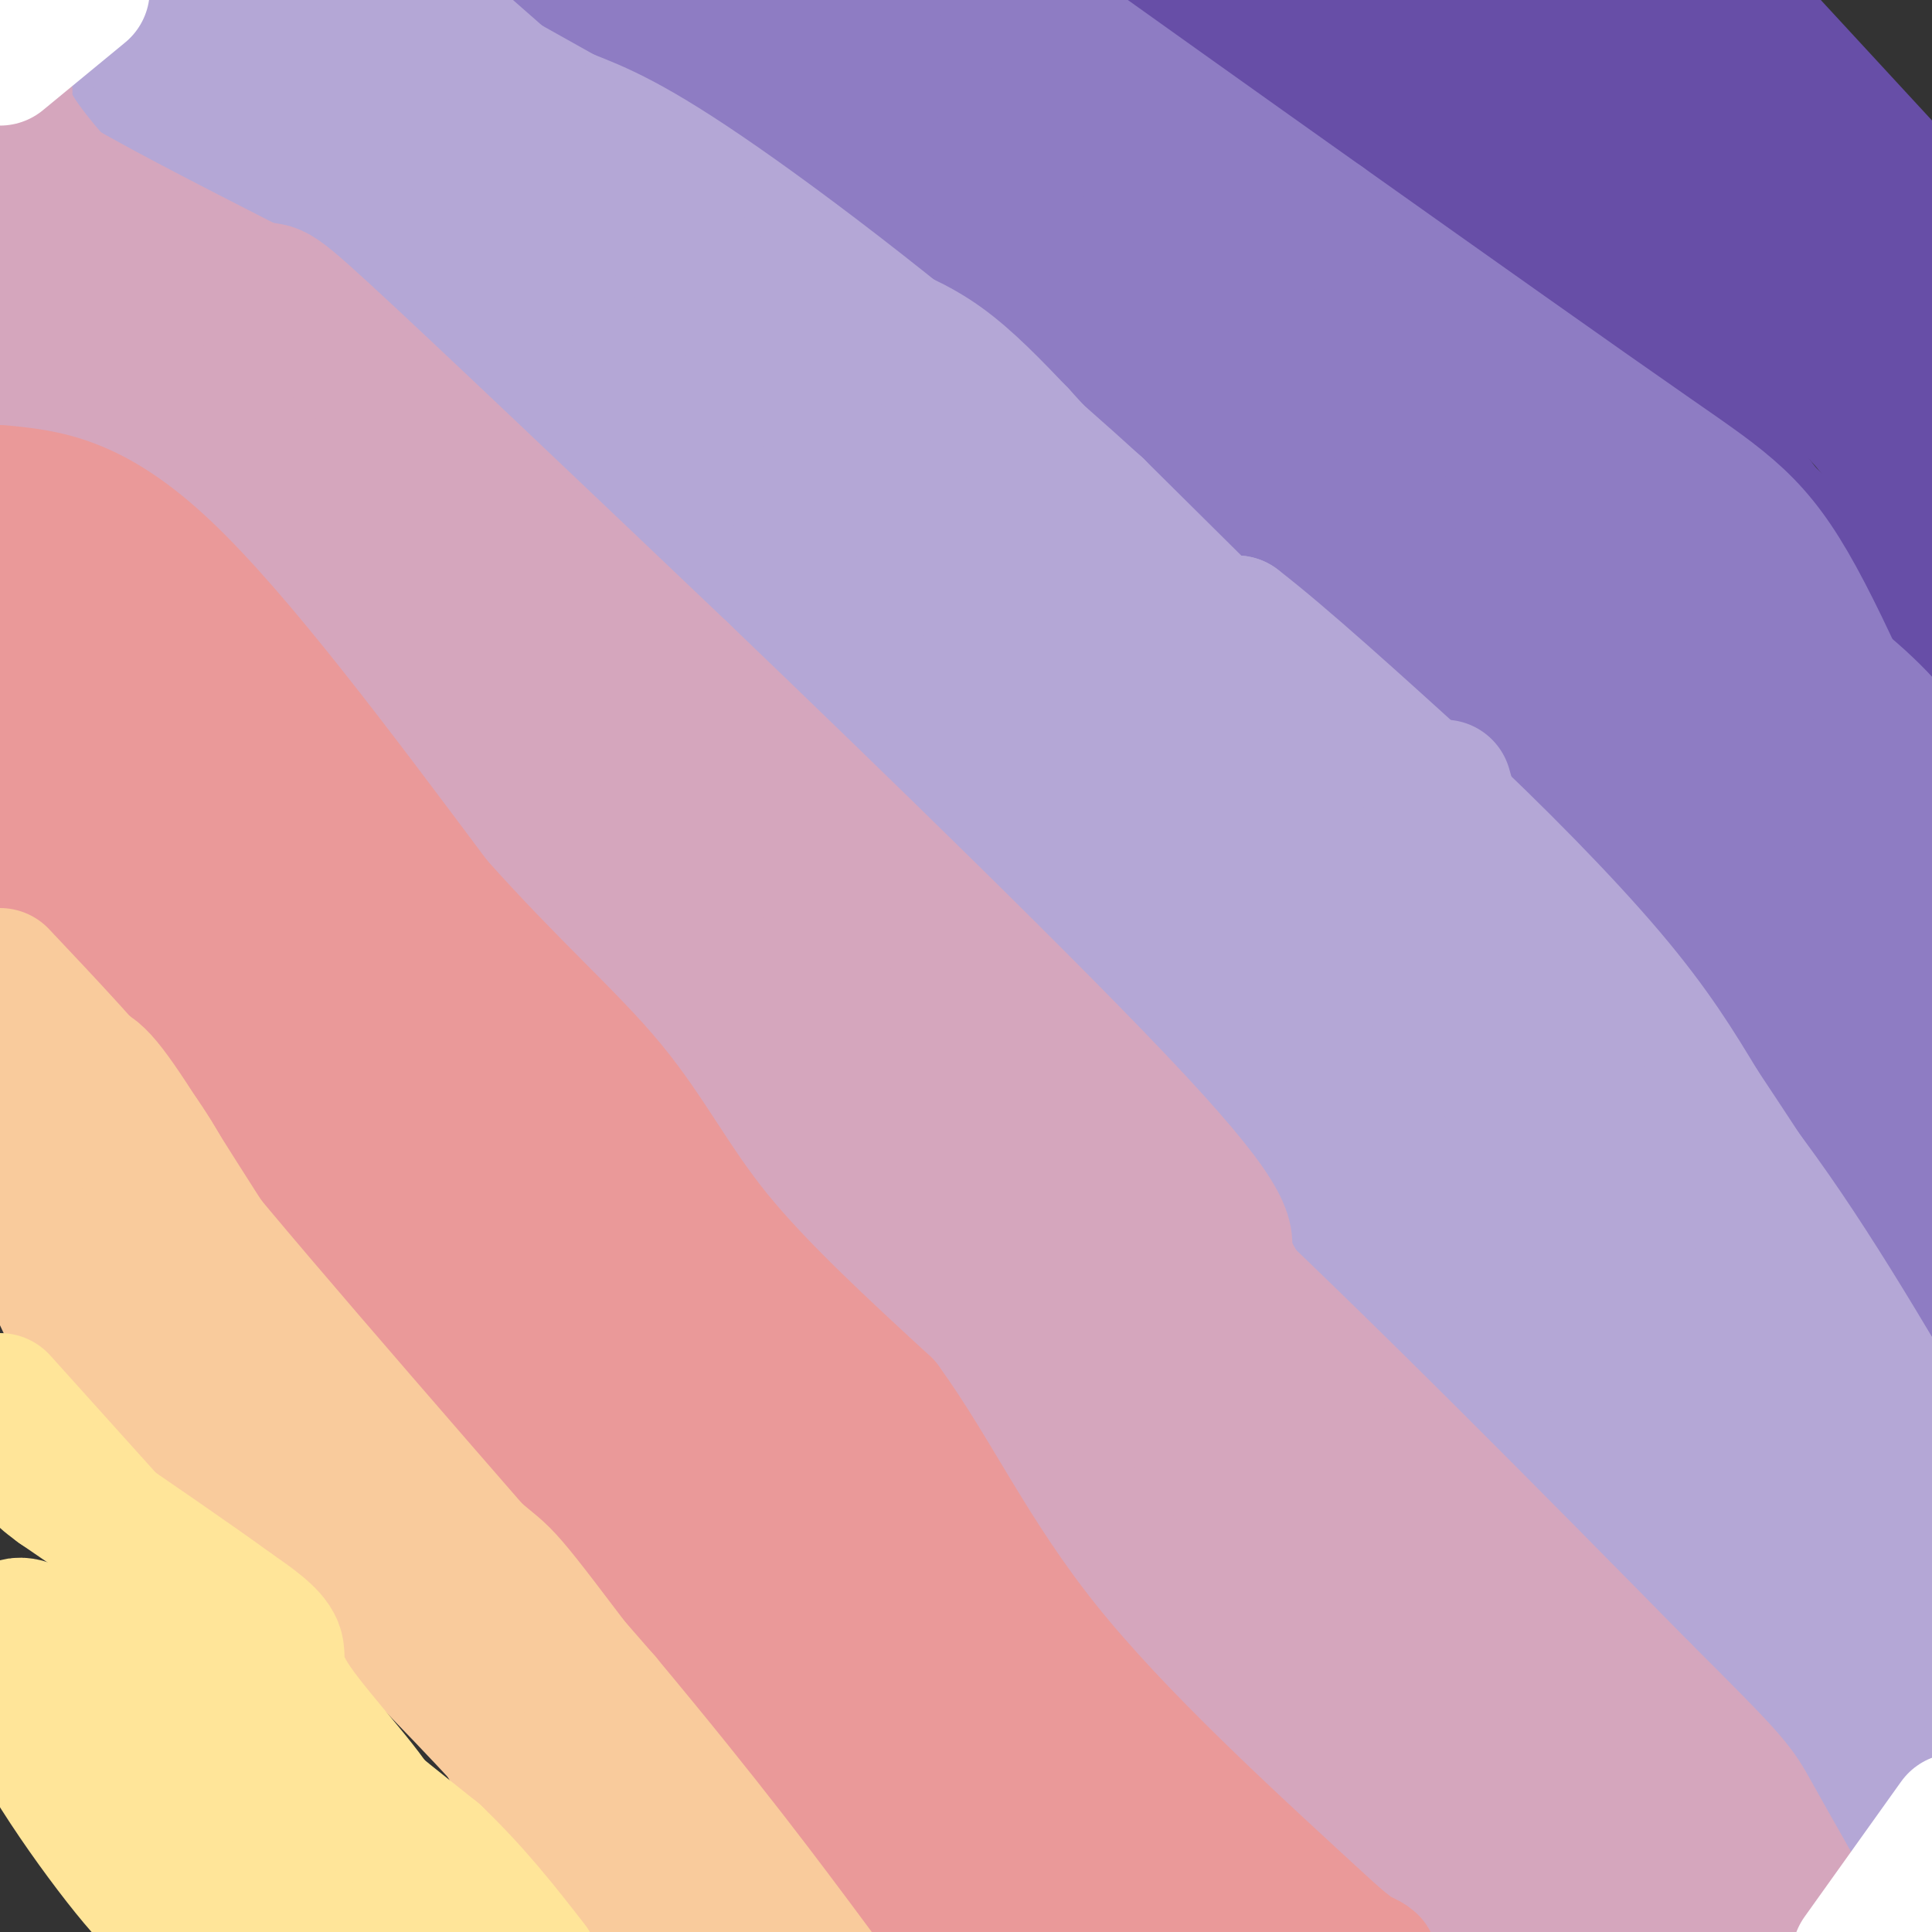 <svg viewBox='0 0 400 400' version='1.1' xmlns='http://www.w3.org/2000/svg' xmlns:xlink='http://www.w3.org/1999/xlink'><rect x="0" y="0" width="400" height="400" fill="#333333" stroke="none"/><g fill='none' stroke='#674ea7' stroke-width='28' stroke-linecap='round' stroke-linejoin='round'><path d='M393,38c0.000,0.000 -36.000,-39.000 -36,-39'/><path d='M348,1c6.083,2.583 12.167,5.167 22,20c9.833,14.833 23.417,41.917 37,69'/><path d='M403,91c-32.667,-24.250 -65.333,-48.500 -84,-64c-18.667,-15.500 -23.333,-22.250 -28,-29'/><path d='M323,8c4.368,0.159 8.737,0.319 19,7c10.263,6.681 26.421,19.884 34,27c7.579,7.116 6.579,8.147 6,10c-0.579,1.853 -0.737,4.530 -9,-2c-8.263,-6.530 -24.632,-22.265 -41,-38'/><path d='M332,12c-12.667,-8.500 -23.833,-10.750 -35,-13'/><path d='M257,1c15.400,9.400 30.800,18.800 48,39c17.200,20.200 36.200,51.200 54,73c17.800,21.800 34.400,34.400 51,47'/><path d='M400,119c-2.378,-15.022 -4.756,-30.044 -39,-53c-34.244,-22.956 -100.356,-53.844 -123,-64c-22.644,-10.156 -1.822,0.422 19,11'/><path d='M257,13c12.796,9.673 35.285,28.356 53,45c17.715,16.644 30.654,31.250 38,42c7.346,10.750 9.099,17.643 18,29c8.901,11.357 24.951,27.179 41,43'/><path d='M402,140c-28.556,-26.356 -57.111,-52.711 -70,-66c-12.889,-13.289 -10.111,-13.511 -5,-10c5.111,3.511 12.556,10.756 20,18'/><path d='M347,82c8.889,10.711 21.111,28.489 31,40c9.889,11.511 17.444,16.756 25,22'/></g>
<g fill='none' stroke='#8e7cc3' stroke-width='28' stroke-linecap='round' stroke-linejoin='round'><path d='M188,3c0.203,-2.101 0.407,-4.203 6,0c5.593,4.203 16.576,14.709 27,21c10.424,6.291 20.289,8.367 39,21c18.711,12.633 46.268,35.824 59,48c12.732,12.176 10.638,13.336 15,18c4.362,4.664 15.181,12.832 26,21'/><path d='M360,132c12.000,12.667 29.000,33.833 46,55'/><path d='M402,170c-4.238,-10.530 -8.476,-21.060 -34,-38c-25.524,-16.940 -72.333,-40.292 -101,-60c-28.667,-19.708 -39.190,-35.774 -49,-46c-9.810,-10.226 -18.905,-14.613 -28,-19'/><path d='M190,7c-6.000,-4.500 -7.000,-6.250 -8,-8'/><path d='M184,2c19.167,11.250 38.333,22.500 55,35c16.667,12.500 30.833,26.250 45,40'/><path d='M284,77c14.822,11.289 29.378,19.511 51,39c21.622,19.489 50.311,50.244 79,81'/><path d='M398,182c-30.867,-32.044 -61.733,-64.089 -108,-93c-46.267,-28.911 -107.933,-54.689 -136,-66c-28.067,-11.311 -22.533,-8.156 -17,-5'/><path d='M137,18c-6.333,-4.000 -13.667,-11.500 -21,-19'/><path d='M138,5c12.893,8.196 25.786,16.393 36,20c10.214,3.607 17.750,2.625 25,8c7.250,5.375 14.214,17.107 31,32c16.786,14.893 43.393,32.946 70,51'/><path d='M300,116c16.012,13.440 21.042,21.542 30,37c8.958,15.458 21.845,38.274 35,58c13.155,19.726 26.577,36.363 40,53'/><path d='M400,213c-7.196,-25.762 -14.393,-51.524 -27,-64c-12.607,-12.476 -30.625,-11.667 -47,-17c-16.375,-5.333 -31.107,-16.810 -36,-20c-4.893,-3.190 0.054,1.905 5,7'/><path d='M295,119c14.424,19.606 47.984,65.121 70,93c22.016,27.879 32.489,38.122 33,35c0.511,-3.122 -8.939,-19.610 -16,-43c-7.061,-23.390 -11.732,-53.683 -15,-69c-3.268,-15.317 -5.134,-15.659 -7,-16'/><path d='M360,119c-2.119,-5.607 -3.917,-11.625 -2,-3c1.917,8.625 7.548,31.893 16,48c8.452,16.107 19.726,25.054 31,34'/><path d='M403,194c-11.267,-27.289 -22.533,-54.578 -31,-70c-8.467,-15.422 -14.133,-18.978 -30,-30c-15.867,-11.022 -41.933,-29.511 -68,-48'/><path d='M274,46c-22.333,-15.833 -44.167,-31.417 -66,-47'/><path d='M144,2c4.220,6.583 8.440,13.167 17,18c8.560,4.833 21.458,7.917 26,8c4.542,0.083 0.726,-2.833 12,8c11.274,10.833 37.637,35.417 64,60'/><path d='M263,96c34.044,40.267 87.156,110.933 114,144c26.844,33.067 27.422,28.533 28,24'/><path d='M404,257c-9.333,-34.750 -18.667,-69.500 -34,-92c-15.333,-22.500 -36.667,-32.750 -58,-43'/><path d='M312,122c-5.274,1.690 10.542,27.417 25,50c14.458,22.583 27.560,42.024 33,48c5.440,5.976 3.220,-1.512 1,-9'/><path d='M371,211c-3.492,-10.059 -12.723,-30.708 -18,-44c-5.277,-13.292 -6.599,-19.227 -16,-25c-9.401,-5.773 -26.881,-11.382 -51,-25c-24.119,-13.618 -54.878,-35.243 -71,-45c-16.122,-9.757 -17.606,-7.645 -22,-10c-4.394,-2.355 -11.697,-9.178 -19,-16'/><path d='M174,46c-9.222,-11.556 -22.778,-32.444 -24,-40c-1.222,-7.556 9.889,-1.778 21,4'/><path d='M171,10c6.440,2.179 12.042,5.625 12,6c-0.042,0.375 -5.726,-2.321 -11,0c-5.274,2.321 -10.137,9.661 -15,17'/></g>
<g fill='none' stroke='#b4a7d6' stroke-width='28' stroke-linecap='round' stroke-linejoin='round'><path d='M85,0c0.000,0.000 74.000,65.000 74,65'/><path d='M159,65c19.911,18.600 32.689,32.600 46,44c13.311,11.400 27.156,20.200 41,29'/><path d='M246,138c9.912,6.442 14.193,8.046 23,14c8.807,5.954 22.140,16.257 35,32c12.860,15.743 25.246,36.927 39,56c13.754,19.073 28.877,36.037 44,53'/><path d='M387,293c10.667,13.833 15.333,21.917 20,30'/><path d='M402,308c-13.250,-22.917 -26.500,-45.833 -40,-64c-13.500,-18.167 -27.250,-31.583 -41,-45'/><path d='M321,199c-22.500,-23.167 -58.250,-58.583 -94,-94'/><path d='M227,105c-30.533,-27.822 -59.867,-50.378 -78,-63c-18.133,-12.622 -25.067,-15.311 -32,-18'/><path d='M117,24c-13.667,-7.667 -31.833,-17.833 -50,-28'/><path d='M12,2c0.000,0.000 111.000,117.000 111,117'/><path d='M123,119c33.889,29.800 63.111,45.800 107,81c43.889,35.200 102.444,89.600 161,144'/><path d='M391,344c29.500,26.833 22.750,21.917 16,17'/><path d='M403,402c-3.512,-10.774 -7.024,-21.548 -33,-45c-25.976,-23.452 -74.417,-59.583 -100,-82c-25.583,-22.417 -28.310,-31.119 -34,-42c-5.690,-10.881 -14.345,-23.940 -23,-37'/><path d='M213,196c-12.643,-17.214 -32.750,-41.750 -42,-51c-9.250,-9.250 -7.643,-3.214 -25,-17c-17.357,-13.786 -53.679,-47.393 -90,-81'/><path d='M56,47c-18.198,-17.517 -18.692,-20.809 -20,-25c-1.308,-4.191 -3.429,-9.282 -5,-12c-1.571,-2.718 -2.592,-3.062 1,-3c3.592,0.062 11.796,0.531 20,1'/><path d='M52,8c21.167,18.333 64.083,63.667 107,109'/><path d='M159,117c19.000,18.289 13.000,9.511 35,31c22.000,21.489 72.000,73.244 122,125'/><path d='M316,273c29.893,29.333 43.625,40.167 54,51c10.375,10.833 17.393,21.667 18,24c0.607,2.333 -5.196,-3.833 -11,-10'/><path d='M377,338c-4.524,-5.083 -10.333,-12.792 -21,-16c-10.667,-3.208 -26.190,-1.917 -37,-6c-10.810,-4.083 -16.905,-13.542 -23,-23'/><path d='M296,293c-10.879,-11.077 -26.576,-27.268 -37,-38c-10.424,-10.732 -15.576,-16.005 -25,-34c-9.424,-17.995 -23.121,-48.713 -35,-70c-11.879,-21.287 -21.939,-33.144 -32,-45'/><path d='M167,106c-8.524,-12.560 -13.833,-21.458 -27,-35c-13.167,-13.542 -34.190,-31.726 -42,-39c-7.810,-7.274 -2.405,-3.637 3,0'/><path d='M101,32c3.633,1.684 11.217,5.893 12,1c0.783,-4.893 -5.233,-18.889 26,16c31.233,34.889 99.717,118.662 132,154c32.283,35.338 28.367,22.239 33,24c4.633,1.761 17.817,18.380 31,35'/><path d='M335,262c18.560,19.807 49.459,51.825 62,66c12.541,14.175 6.722,10.509 3,10c-3.722,-0.509 -5.349,2.140 -8,2c-2.651,-0.140 -6.325,-3.070 -10,-6'/><path d='M382,334c-21.762,-9.595 -71.167,-30.583 -91,-40c-19.833,-9.417 -10.095,-7.262 -6,-11c4.095,-3.738 2.548,-13.369 1,-23'/><path d='M286,260c1.600,-3.325 5.099,-0.139 6,-2c0.901,-1.861 -0.796,-8.770 -9,-30c-8.204,-21.230 -22.915,-56.780 -33,-75c-10.085,-18.220 -15.542,-19.110 -21,-20'/><path d='M229,133c-3.261,-1.832 -0.912,3.586 15,20c15.912,16.414 45.389,43.822 63,63c17.611,19.178 23.357,30.125 24,34c0.643,3.875 -3.816,0.679 -10,-15c-6.184,-15.679 -14.092,-43.839 -22,-72'/><path d='M179,67c5.333,2.083 10.667,4.167 16,8c5.333,3.833 10.667,9.417 16,15'/><path d='M211,90c8.222,8.867 20.778,23.533 29,31c8.222,7.467 12.111,7.733 16,8'/><path d='M256,129c9.333,7.167 24.667,21.083 40,35'/><path d='M296,164c13.600,12.689 27.600,26.911 37,38c9.400,11.089 14.200,19.044 19,27'/><path d='M352,229c10.667,16.000 27.833,42.500 45,69'/><path d='M397,298c7.500,11.500 3.750,5.750 0,0'/></g>
<g fill='none' stroke='#d5a6bd' stroke-width='28' stroke-linecap='round' stroke-linejoin='round'><path d='M1,19c-0.250,2.917 -0.500,5.833 8,16c8.500,10.167 25.750,27.583 43,45'/><path d='M52,80c22.167,21.500 56.083,52.750 90,84'/><path d='M142,164c31.833,29.000 66.417,59.500 101,90'/><path d='M243,254c33.000,31.000 65.000,63.500 97,96'/><path d='M340,350c19.444,19.378 19.556,19.822 23,26c3.444,6.178 10.222,18.089 17,30'/><path d='M356,405c-10.244,-13.467 -20.489,-26.933 -44,-42c-23.511,-15.067 -60.289,-31.733 -78,-41c-17.711,-9.267 -16.356,-11.133 -15,-13'/><path d='M219,309c-4.940,-2.964 -9.792,-3.875 -21,-20c-11.208,-16.125 -28.774,-47.464 -46,-71c-17.226,-23.536 -34.113,-39.268 -51,-55'/><path d='M101,163c-14.321,-14.560 -24.625,-23.458 -37,-42c-12.375,-18.542 -26.821,-46.726 -37,-63c-10.179,-16.274 -16.089,-20.637 -22,-25'/><path d='M5,33c-4.500,-5.202 -4.750,-5.708 -5,-5c-0.250,0.708 -0.500,2.631 8,8c8.500,5.369 25.750,14.185 43,23'/><path d='M51,59c6.956,2.689 2.844,-2.089 16,10c13.156,12.089 43.578,41.044 74,70'/><path d='M141,139c31.600,30.311 73.600,71.089 94,93c20.400,21.911 19.200,24.956 18,28'/><path d='M253,260c11.573,20.565 31.504,57.976 48,83c16.496,25.024 29.557,37.660 35,46c5.443,8.340 3.270,12.383 1,14c-2.270,1.617 -4.635,0.809 -7,0'/><path d='M330,403c-3.475,-1.273 -8.663,-4.455 -14,-3c-5.337,1.455 -10.821,7.545 -17,3c-6.179,-4.545 -13.051,-19.727 -21,-31c-7.949,-11.273 -16.974,-18.636 -26,-26'/><path d='M252,346c-16.673,-15.474 -45.356,-41.158 -68,-66c-22.644,-24.842 -39.250,-48.842 -49,-60c-9.750,-11.158 -12.643,-9.474 -17,-15c-4.357,-5.526 -10.179,-18.263 -16,-31'/><path d='M102,174c-4.774,-11.000 -8.708,-23.000 -19,-36c-10.292,-13.000 -26.940,-27.000 -42,-38c-15.060,-11.000 -28.530,-19.000 -42,-27'/><path d='M1,58c13.022,9.311 26.044,18.622 40,31c13.956,12.378 28.844,27.822 41,43c12.156,15.178 21.578,30.089 31,45'/><path d='M113,177c11.178,16.333 23.622,34.667 44,57c20.378,22.333 48.689,48.667 77,75'/><path d='M234,309c32.668,30.324 75.839,68.633 88,80c12.161,11.367 -6.687,-4.209 -15,-14c-8.313,-9.791 -6.089,-13.797 -12,-23c-5.911,-9.203 -19.955,-23.601 -34,-38'/><path d='M261,314c-13.524,-16.643 -30.333,-39.250 -64,-71c-33.667,-31.750 -84.190,-72.643 -92,-77c-7.810,-4.357 27.095,27.821 62,60'/><path d='M167,226c11.000,10.667 7.500,7.333 4,4'/></g>
<g fill='none' stroke='#ea9999' stroke-width='28' stroke-linecap='round' stroke-linejoin='round'><path d='M0,102c9.500,0.917 19.000,1.833 34,16c15.000,14.167 35.500,41.583 56,69'/><path d='M90,187c15.917,17.845 27.708,27.958 36,38c8.292,10.042 13.083,20.012 22,31c8.917,10.988 21.958,22.994 35,35'/><path d='M183,291c10.111,13.889 17.889,31.111 33,50c15.111,18.889 37.556,39.444 60,60'/><path d='M276,401c11.270,9.646 9.443,3.761 0,3c-9.443,-0.761 -26.504,3.603 -37,-2c-10.496,-5.603 -14.427,-21.172 -25,-36c-10.573,-14.828 -27.786,-28.914 -45,-43'/><path d='M169,323c-12.461,-9.603 -21.113,-12.110 -40,-32c-18.887,-19.890 -48.008,-57.163 -62,-77c-13.992,-19.837 -12.855,-22.239 -16,-26c-3.145,-3.761 -10.573,-8.880 -18,-14'/><path d='M33,174c-8.833,-8.333 -21.917,-22.167 -35,-36'/><path d='M6,124c0.167,-6.333 0.333,-12.667 13,0c12.667,12.667 37.833,44.333 63,76'/><path d='M82,200c13.631,14.798 16.208,13.792 32,39c15.792,25.208 44.798,76.631 61,102c16.202,25.369 19.601,24.685 23,24'/><path d='M198,365c9.000,10.833 20.000,25.917 31,41'/><path d='M219,403c-18.622,-24.044 -37.244,-48.089 -56,-68c-18.756,-19.911 -37.644,-35.689 -48,-46c-10.356,-10.311 -12.178,-15.156 -14,-20'/><path d='M101,269c8.489,7.956 36.711,37.844 53,53c16.289,15.156 20.644,15.578 25,16'/><path d='M179,338c4.421,1.176 2.975,-3.884 1,-8c-1.975,-4.116 -4.478,-7.289 -12,-16c-7.522,-8.711 -20.064,-22.961 -26,-31c-5.936,-8.039 -5.268,-9.868 -20,-17c-14.732,-7.132 -44.866,-19.566 -75,-32'/><path d='M47,234c-13.690,-6.238 -10.417,-5.833 -14,-17c-3.583,-11.167 -14.024,-33.905 -21,-47c-6.976,-13.095 -10.488,-16.548 -14,-20'/><path d='M1,171c12.022,25.933 24.044,51.867 31,65c6.956,13.133 8.844,13.467 23,26c14.156,12.533 40.578,37.267 67,62'/><path d='M122,324c22.167,24.000 44.083,53.000 66,82'/><path d='M189,394c-16.911,-42.844 -33.822,-85.689 -47,-108c-13.178,-22.311 -22.622,-24.089 -30,-25c-7.378,-0.911 -12.689,-0.956 -18,-1'/><path d='M94,260c-4.571,1.988 -7.000,7.458 -16,0c-9.000,-7.458 -24.571,-27.845 -32,-39c-7.429,-11.155 -6.714,-13.077 -6,-15'/><path d='M40,206c-1.911,-7.889 -3.689,-20.111 -7,-29c-3.311,-8.889 -8.156,-14.444 -13,-20'/></g>
<g fill='none' stroke='#f9cb9c' stroke-width='28' stroke-linecap='round' stroke-linejoin='round'><path d='M0,223c0.000,0.000 89.000,90.000 89,90'/><path d='M89,313c16.024,15.179 11.583,8.125 23,23c11.417,14.875 38.690,51.679 49,67c10.310,15.321 3.655,9.161 -3,3'/><path d='M147,405c-12.219,-7.719 -24.437,-15.439 -32,-26c-7.563,-10.561 -10.470,-23.965 -27,-41c-16.530,-17.035 -46.681,-37.702 -60,-47c-13.319,-9.298 -9.805,-7.228 -11,-12c-1.195,-4.772 -7.097,-16.386 -13,-28'/><path d='M4,251c-3.667,-6.833 -6.333,-9.917 -9,-13'/><path d='M0,221c5.738,-0.012 11.476,-0.024 15,0c3.524,0.024 4.833,0.083 12,11c7.167,10.917 20.190,32.690 33,50c12.810,17.310 25.405,30.155 38,43'/><path d='M98,325c15.488,18.929 35.208,44.750 44,56c8.792,11.250 6.655,7.929 6,10c-0.655,2.071 0.173,9.536 1,17'/><path d='M129,392c-3.956,-7.378 -7.911,-14.756 -33,-41c-25.089,-26.244 -71.311,-71.356 -91,-92c-19.689,-20.644 -12.844,-16.822 -6,-13'/><path d='M0,202c9.833,10.417 19.667,20.833 26,29c6.333,8.167 9.167,14.083 12,20'/><path d='M38,251c16.500,20.167 51.750,60.583 87,101'/><path d='M125,352c21.833,26.167 32.917,41.083 44,56'/></g>
<g fill='none' stroke='#ffe599' stroke-width='28' stroke-linecap='round' stroke-linejoin='round'><path d='M0,290c0.000,0.000 45.000,50.000 45,50'/><path d='M45,340c9.000,10.889 9.000,13.111 15,19c6.000,5.889 18.000,15.444 30,25'/><path d='M90,384c8.333,8.000 14.167,15.500 20,23'/><path d='M74,405c-15.167,-11.000 -30.333,-22.000 -43,-33c-12.667,-11.000 -22.833,-22.000 -33,-33'/><path d='M0,340c4.250,4.500 8.500,9.000 14,18c5.500,9.000 12.250,22.500 19,36'/><path d='M33,394c-1.976,-0.226 -16.417,-18.792 -24,-32c-7.583,-13.208 -8.310,-21.060 -7,-24c1.310,-2.940 4.655,-0.970 8,1'/><path d='M10,339c2.345,-0.250 4.208,-1.375 13,5c8.792,6.375 24.512,20.250 35,27c10.488,6.750 15.744,6.375 21,6'/><path d='M79,377c-0.690,-3.881 -12.917,-16.583 -18,-24c-5.083,-7.417 -3.024,-9.548 -4,-12c-0.976,-2.452 -4.988,-5.226 -9,-8'/><path d='M48,333c-7.500,-5.500 -21.750,-15.250 -36,-25'/><path d='M12,308c-5.667,-4.167 -1.833,-2.083 2,0'/></g>
<g fill='none' stroke='#ffffff' stroke-width='28' stroke-linecap='round' stroke-linejoin='round'><path d='M0,12c0.000,0.000 17.000,-14.000 17,-14'/><path d='M385,405c0.000,0.000 20.000,-28.000 20,-28'/></g>
</svg>